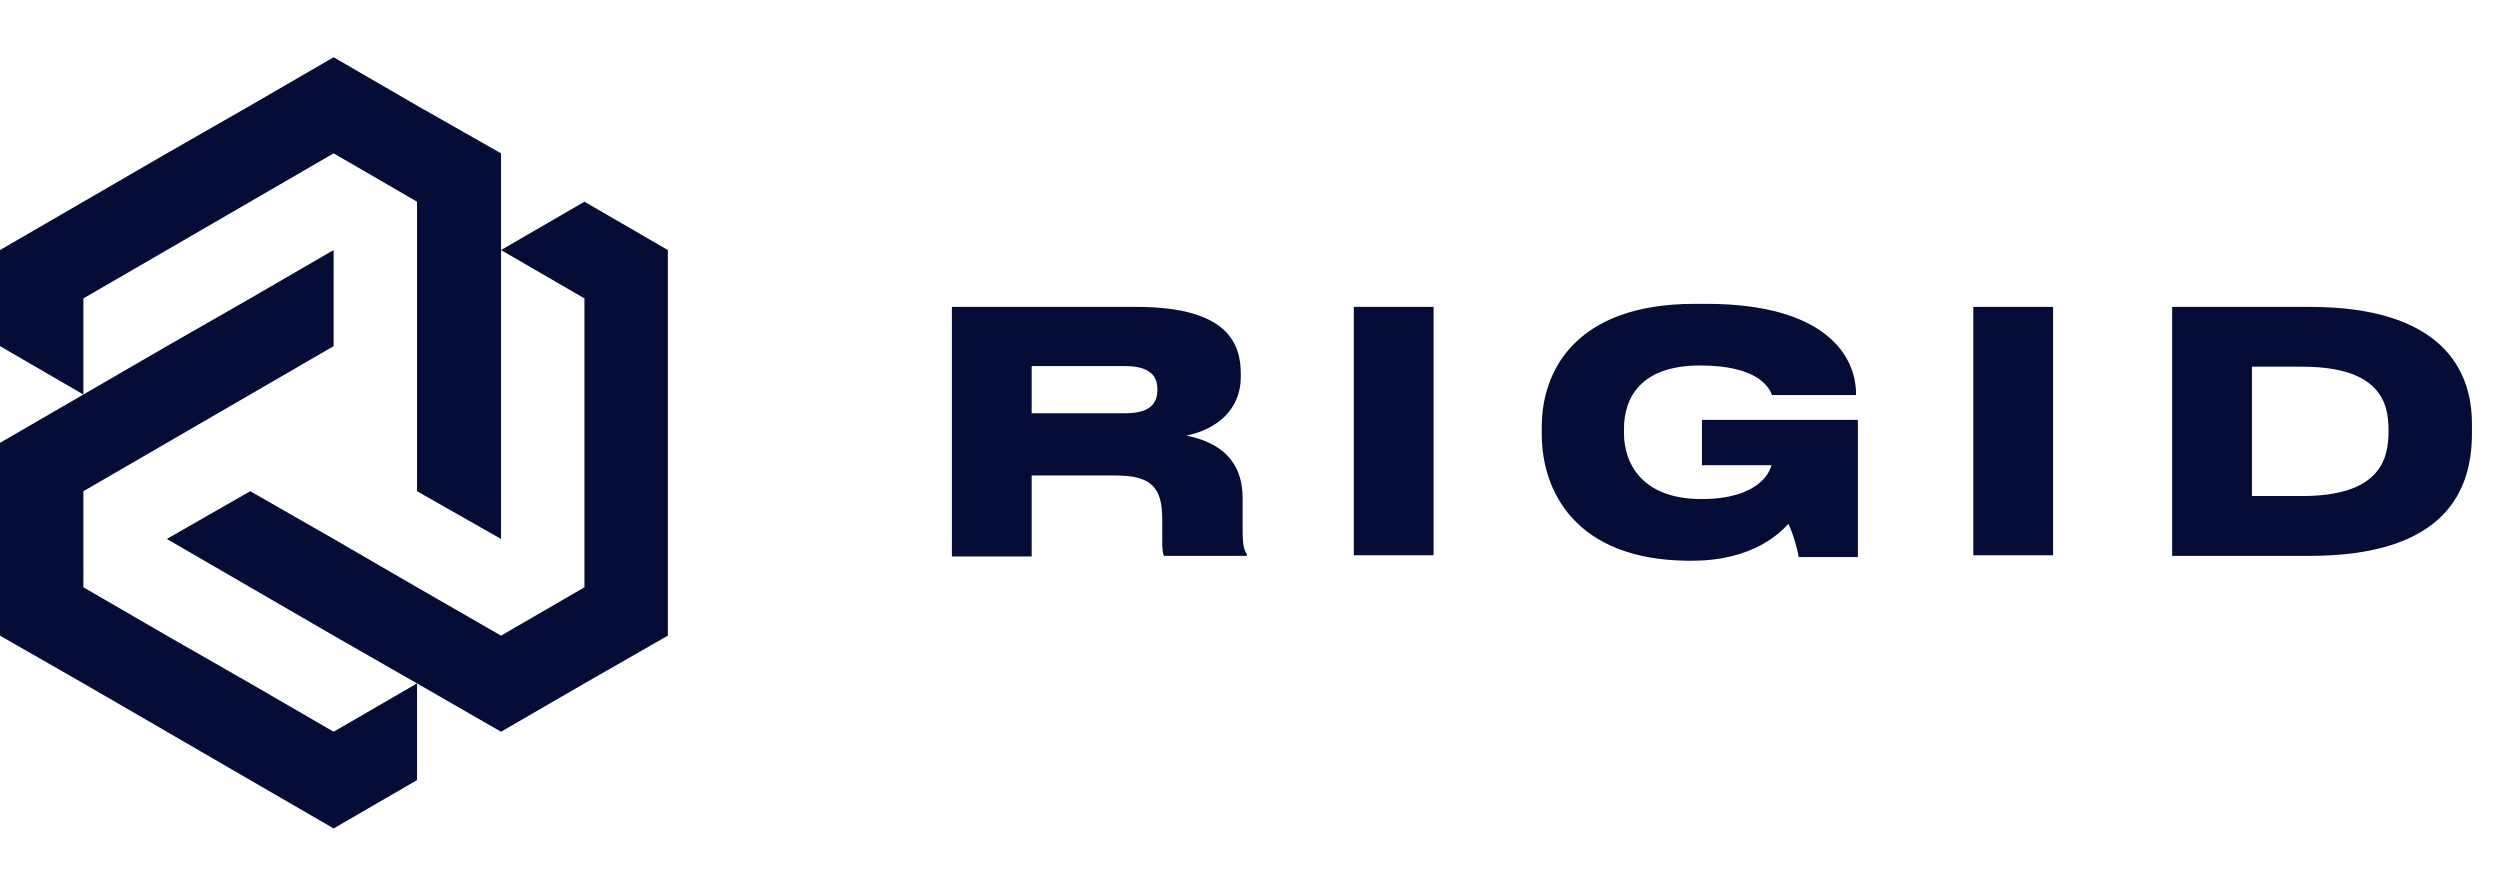 <svg width="131" height="46" viewBox="0 0 131 46" fill="none" xmlns="http://www.w3.org/2000/svg">
<g clip-path="url(#clip0)">
<path d="M21.852 5.534L17.482 3L13.111 5.534L8.741 8.035L4.37 10.569L0 13.103V18.138L4.37 20.672V15.636L8.741 13.103L13.111 10.569L17.482 8.035L21.852 10.569V15.636V20.672V25.739L26.254 28.241V23.205V18.138V13.103V8.035L21.852 5.534Z" fill="#050C35"/>
<path d="M34.995 28.241V23.205V18.138V13.103L30.625 10.569L26.254 13.103L30.625 15.636V20.672V25.739V30.774L26.254 33.308L21.852 30.774L17.482 28.241L13.111 25.739L8.741 28.241L13.111 30.774L17.482 33.308L21.852 35.81L26.254 38.343L30.625 35.81L34.995 33.308V28.241Z" fill="#050C35"/>
<path d="M21.852 35.81L17.482 38.343L13.111 35.81L8.741 33.308L4.37 30.774V25.739L8.741 23.205L13.111 20.672L17.482 18.138V13.102L13.111 15.636L8.741 18.138L4.37 20.672L0 23.205V28.241V33.308L4.37 35.81L8.741 38.343L13.111 40.877L17.482 43.41L21.852 40.877V35.81Z" fill="#050C35"/>
<path d="M65.113 26.087V27.798C65.113 28.621 65.208 28.843 65.335 29.033V29.128H60.996C60.932 29.033 60.901 28.811 60.901 28.273V27.196C60.901 25.517 60.299 24.916 58.462 24.916H54.06V29.159H49.88V16.08H59.539C64.384 16.08 65.018 18.043 65.018 19.595V19.753C65.018 21.495 63.719 22.509 62.168 22.826C63.909 23.174 65.113 24.124 65.113 26.087ZM58.969 21.654C60.331 21.654 60.647 21.084 60.647 20.419V20.387C60.647 19.753 60.299 19.183 58.969 19.183H54.06V21.654H58.969Z" fill="#050C35"/>
<path d="M70.94 29.128V16.08H75.12V29.096H70.94V29.128Z" fill="#050C35"/>
<path d="M80.789 22.762V22.35C80.789 19.532 82.468 15.921 88.802 15.921H89.403C95.642 15.921 97.257 18.645 97.257 20.64V20.703H92.856C92.729 20.387 92.222 19.151 89.087 19.151C85.983 19.151 85.096 20.83 85.096 22.477V22.698C85.096 24.282 86.046 26.15 89.15 26.15C92.095 26.15 92.729 24.789 92.824 24.377H89.182V22.002H97.353V29.191H94.249C94.186 28.747 93.932 27.892 93.71 27.449C93.331 27.861 91.905 29.381 88.675 29.381H88.39C82.531 29.317 80.789 25.707 80.789 22.762Z" fill="#050C35"/>
<path d="M103.401 29.128V16.08H107.582V29.096H103.401V29.128Z" fill="#050C35"/>
<path d="M121.01 16.08C127.977 16.08 129.529 19.405 129.529 22.192V22.73C129.529 25.612 128.23 29.128 121.01 29.128H113.821V16.08H121.01ZM120.63 25.992C124.747 25.992 125.158 24.029 125.158 22.604V22.509C125.158 21.147 124.747 19.215 120.63 19.215H118.001V25.992H120.63Z" fill="#050C35"/>
</g>
<defs>
<clipPath id="clip0">
<rect width="131" height="46" fill="white"/>
</clipPath>
</defs>
</svg>
